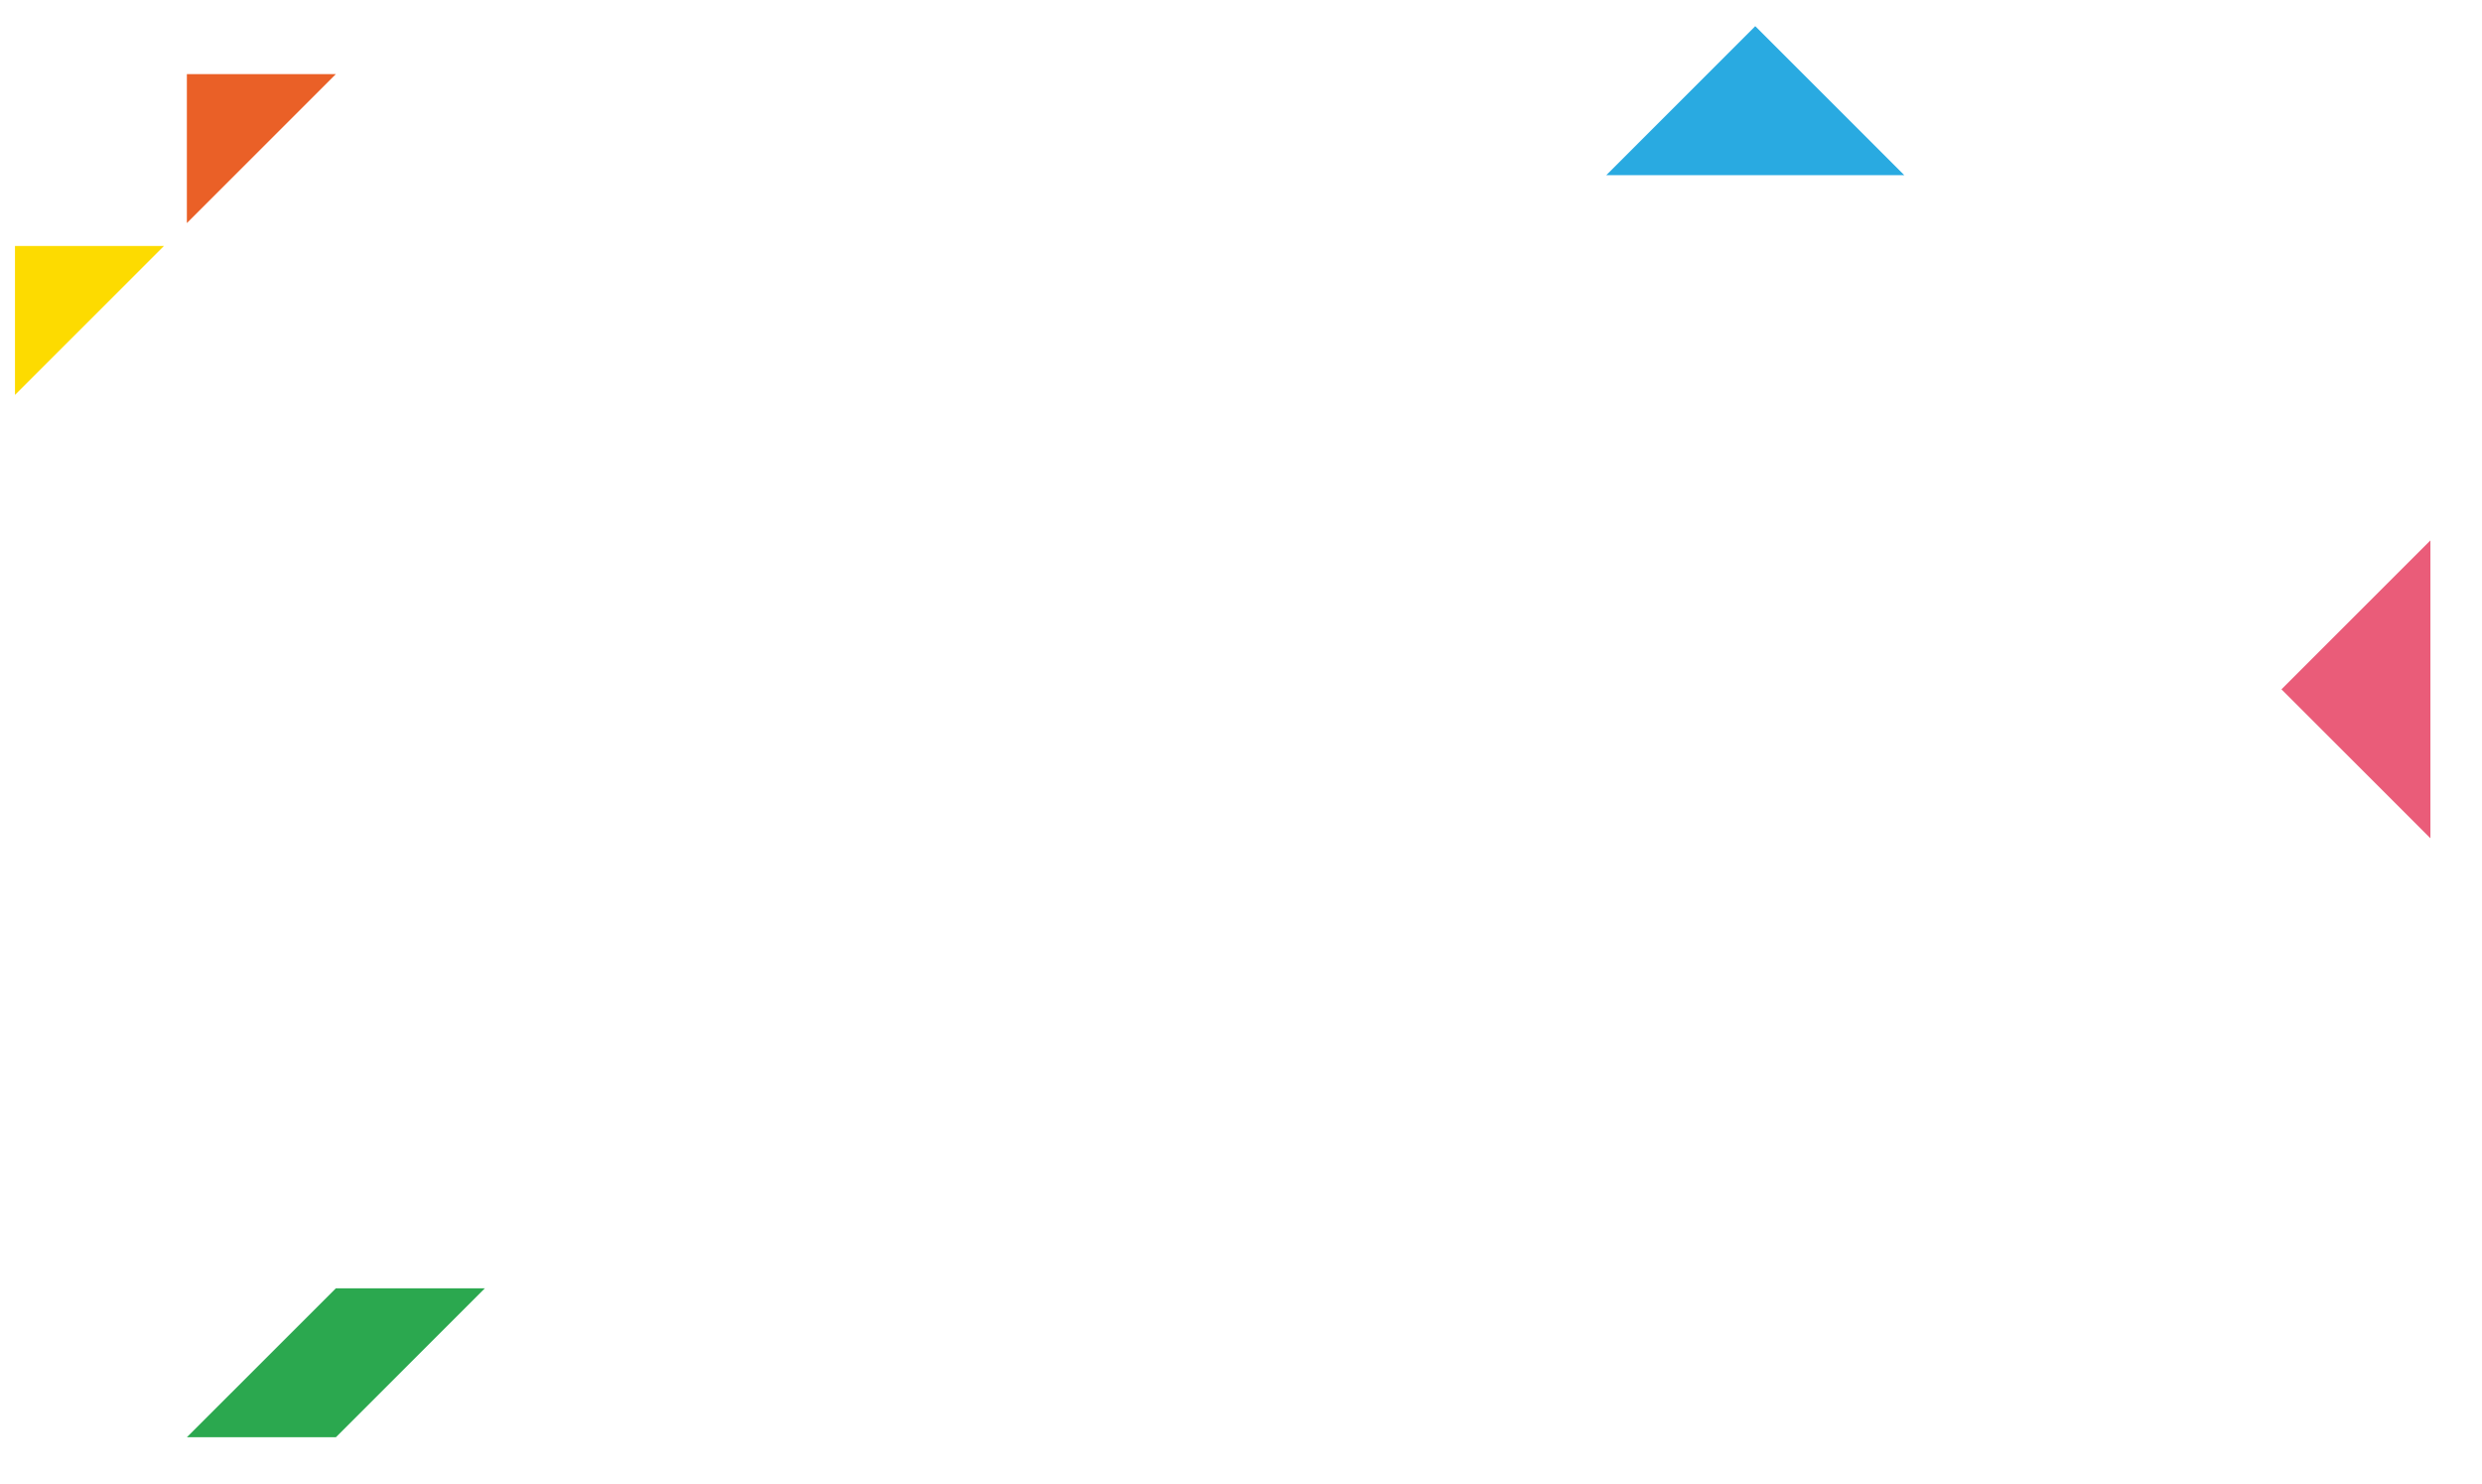 <svg id="Layer_2" data-name="Layer 2" xmlns="http://www.w3.org/2000/svg" width="535" height="320" viewBox="0 0 535 320"><defs><style>.cls-1{fill:none;}.cls-2{fill:#fddb00;}.cls-3{fill:#29aae1;}.cls-4{fill:#2ba84f;}.cls-5{fill:#ea5c79;}.cls-6{fill:#ea6027;}</style></defs><title>triangles-535-320</title><rect class="cls-1" width="535" height="320"/><polygon class="cls-2" points="35.34 53.03 3.23 53.03 3.23 85.14 35.34 53.03"/><polygon class="cls-3" points="410.47 37.76 378.35 37.76 346.24 37.76 378.35 5.64 410.47 37.76"/><polygon class="cls-4" points="104.51 277.74 72.4 277.74 40.28 309.85 72.4 309.85 104.51 277.74"/><polygon class="cls-5" points="523.88 116.5 523.88 148.61 523.88 180.72 491.77 148.61 523.88 116.5"/><polygon class="cls-6" points="72.39 15.98 40.28 15.98 40.28 48.09 72.39 15.98"/></svg>